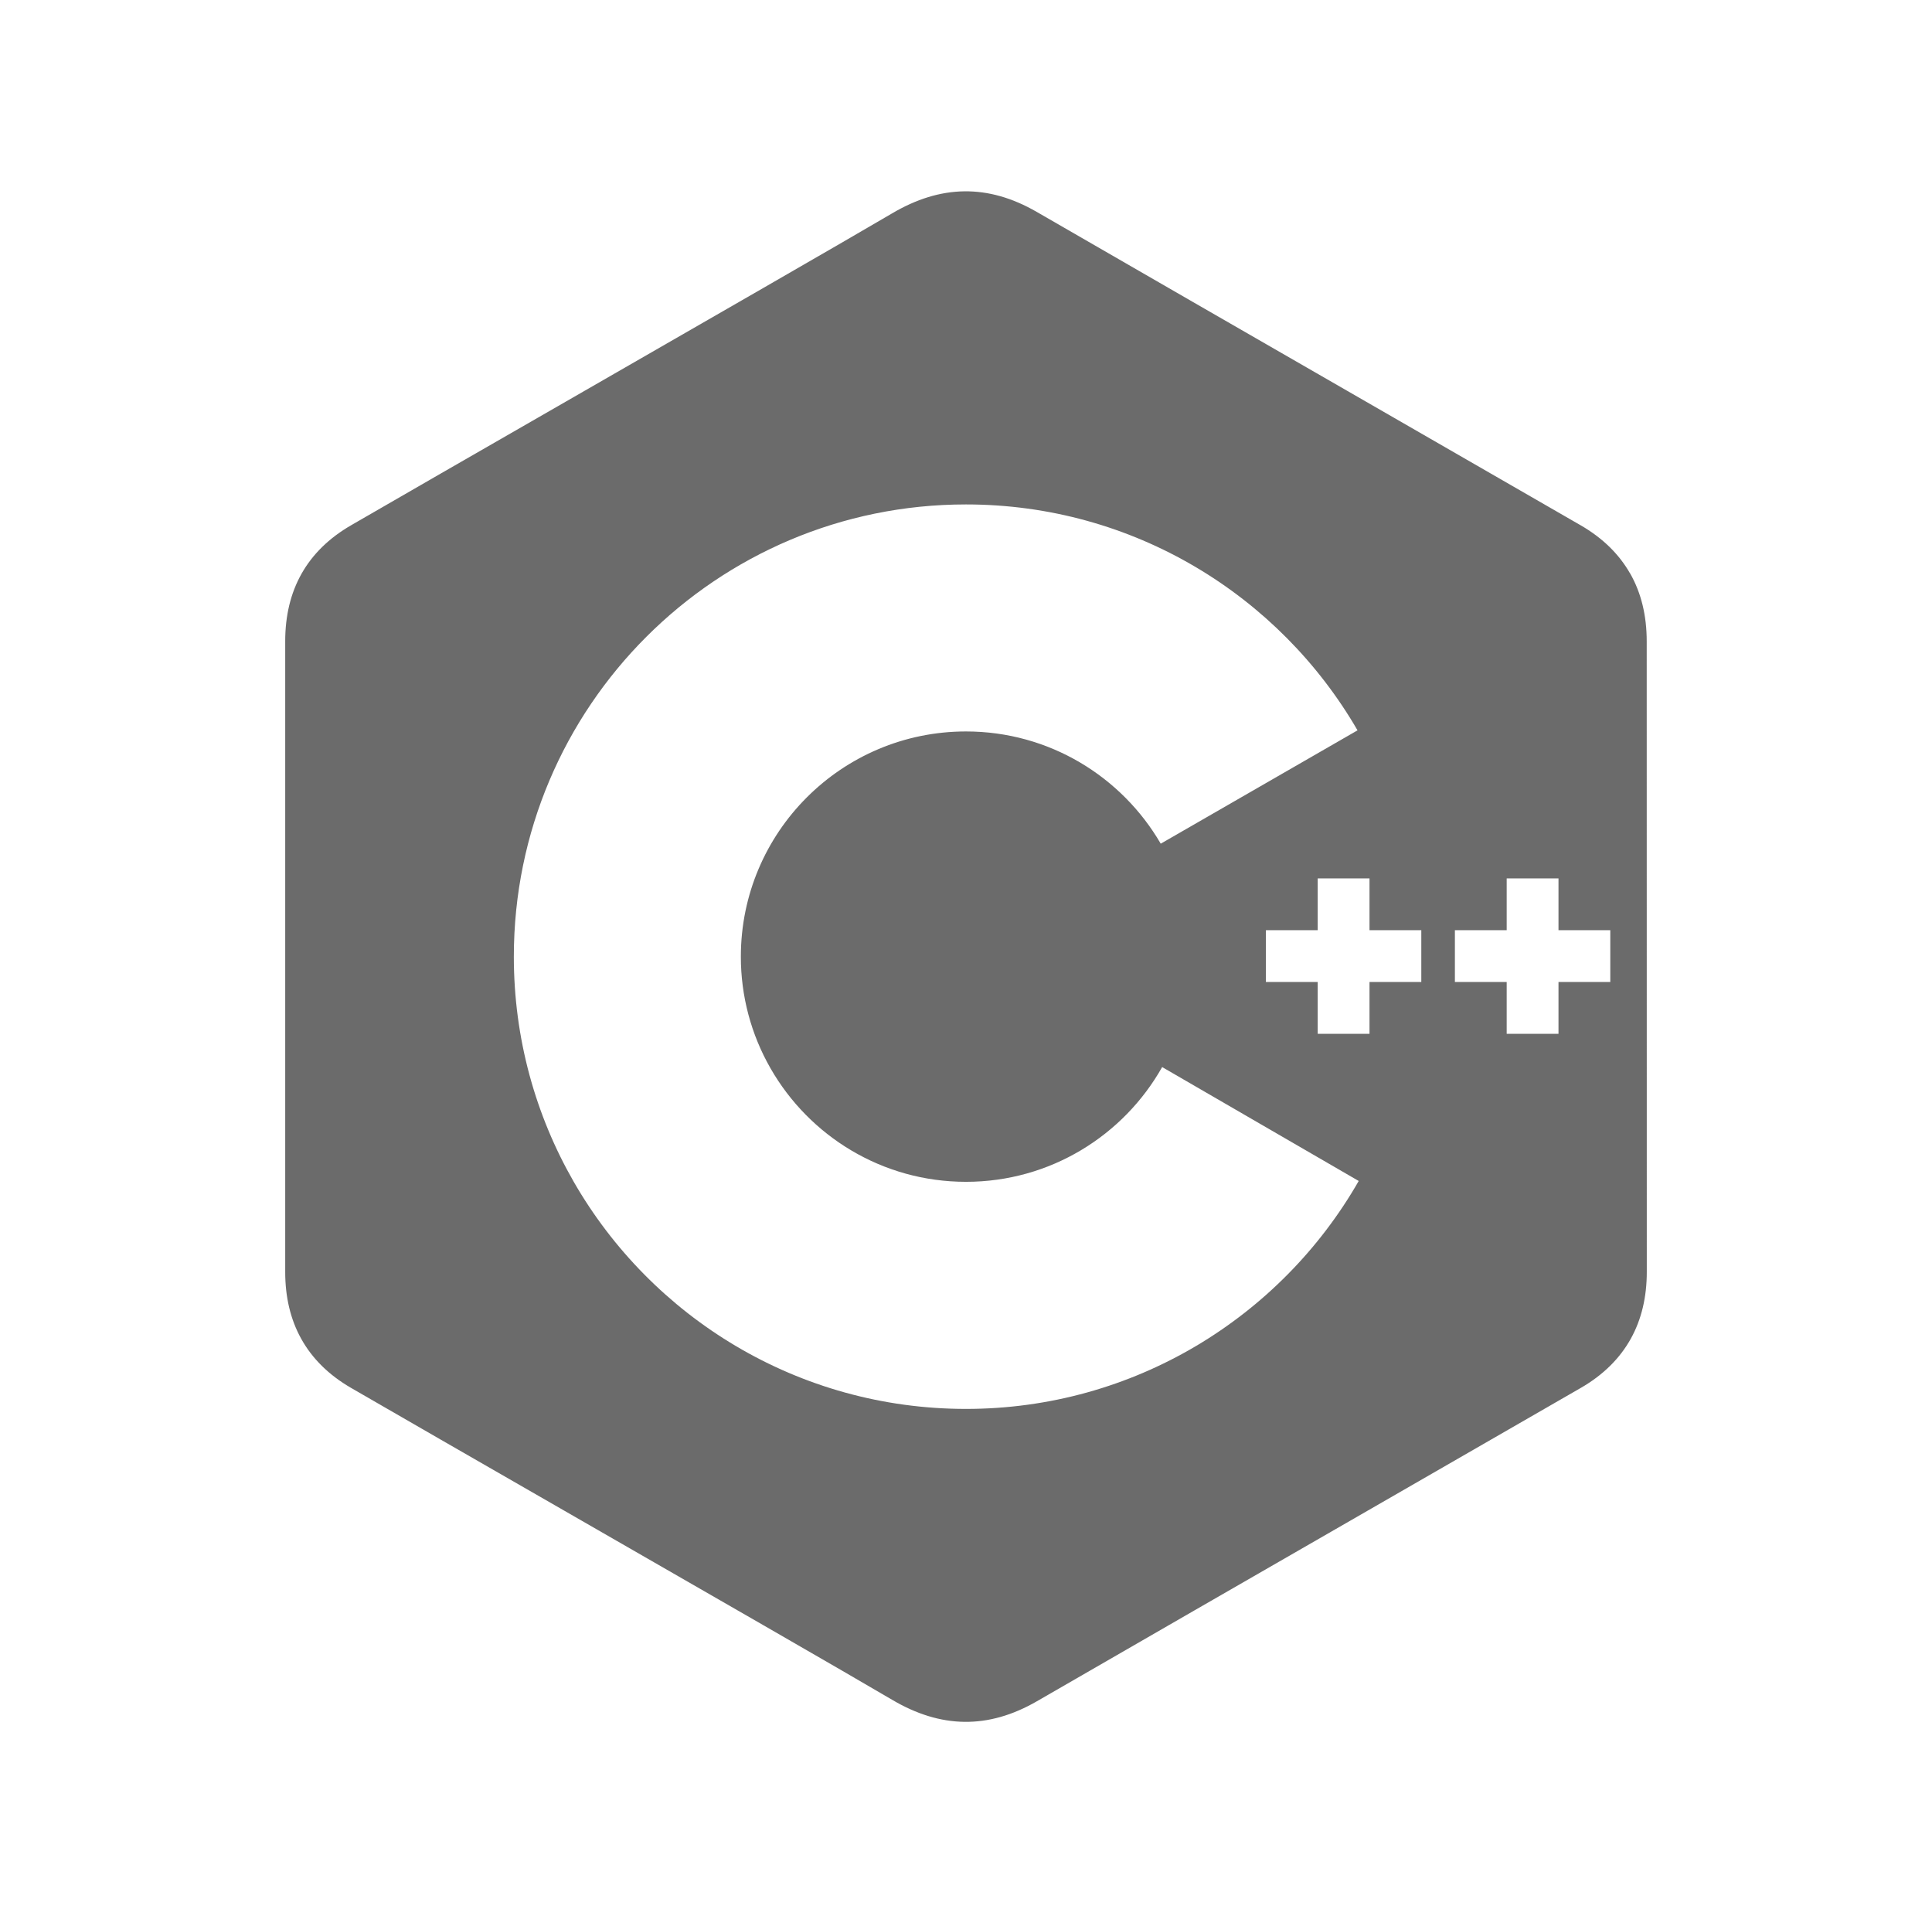 <svg width="101" height="100" viewBox="0 0 101 100" fill="none" xmlns="http://www.w3.org/2000/svg">
<path fill-rule="evenodd" clip-rule="evenodd" d="M85.216 29.966C85.798 30.986 86.086 32.174 86.086 33.52C86.09 44.508 86.09 66.48 86.09 66.48C86.09 67.796 85.814 68.962 85.258 69.966C84.686 70.998 83.818 71.864 82.644 72.542C78.66 74.838 74.674 77.132 70.69 79.426C65.194 82.588 59.7 85.752 54.208 88.922C51.654 90.396 49.178 90.344 46.642 88.848C44.364 87.504 36.572 83.026 29.518 78.972C24.894 76.314 20.586 73.838 18.356 72.546C17.182 71.866 16.314 71.002 15.742 69.968C15.186 68.964 14.91 67.798 14.91 66.482C14.91 60.988 14.91 55.494 14.91 50C14.91 44.506 14.91 39.012 14.91 33.518C14.91 30.85 16.038 28.796 18.356 27.454C20.592 26.158 24.92 23.67 29.562 21.002C36.604 16.954 44.364 12.492 46.638 11.152C49.172 9.656 51.648 9.602 54.202 11.078C59.614 14.204 65.032 17.322 70.45 20.44C74.512 22.778 78.576 25.118 82.636 27.458C83.784 28.122 84.64 28.964 85.212 29.966H85.216ZM60.756 55.772C58.738 59.352 54.902 61.772 50.5 61.772C46.124 61.772 42.31 59.384 40.282 55.842C39.262 54.064 38.728 52.052 38.73 50.002C38.73 43.502 44 38.232 50.5 38.232C54.848 38.232 58.64 40.592 60.68 44.098L70.968 38.174C66.878 31.116 59.244 26.366 50.5 26.366C37.444 26.366 26.862 36.95 26.862 50.004C26.862 54.286 28.002 58.302 29.992 61.768C34.072 68.864 41.728 73.642 50.5 73.642C59.272 73.642 66.956 68.844 71.03 61.728L60.758 55.776L60.756 55.772ZM84.182 51.328H81.474V54.036H78.766V51.328H76.058V48.62H78.766V45.912H81.474V48.62H84.182V51.328ZM74.302 51.328H71.594V54.036H68.886V51.328H66.178V48.62H68.886V45.912H71.594V48.62H74.302V51.328Z" fill="#6B6B6B"/>
</svg>
